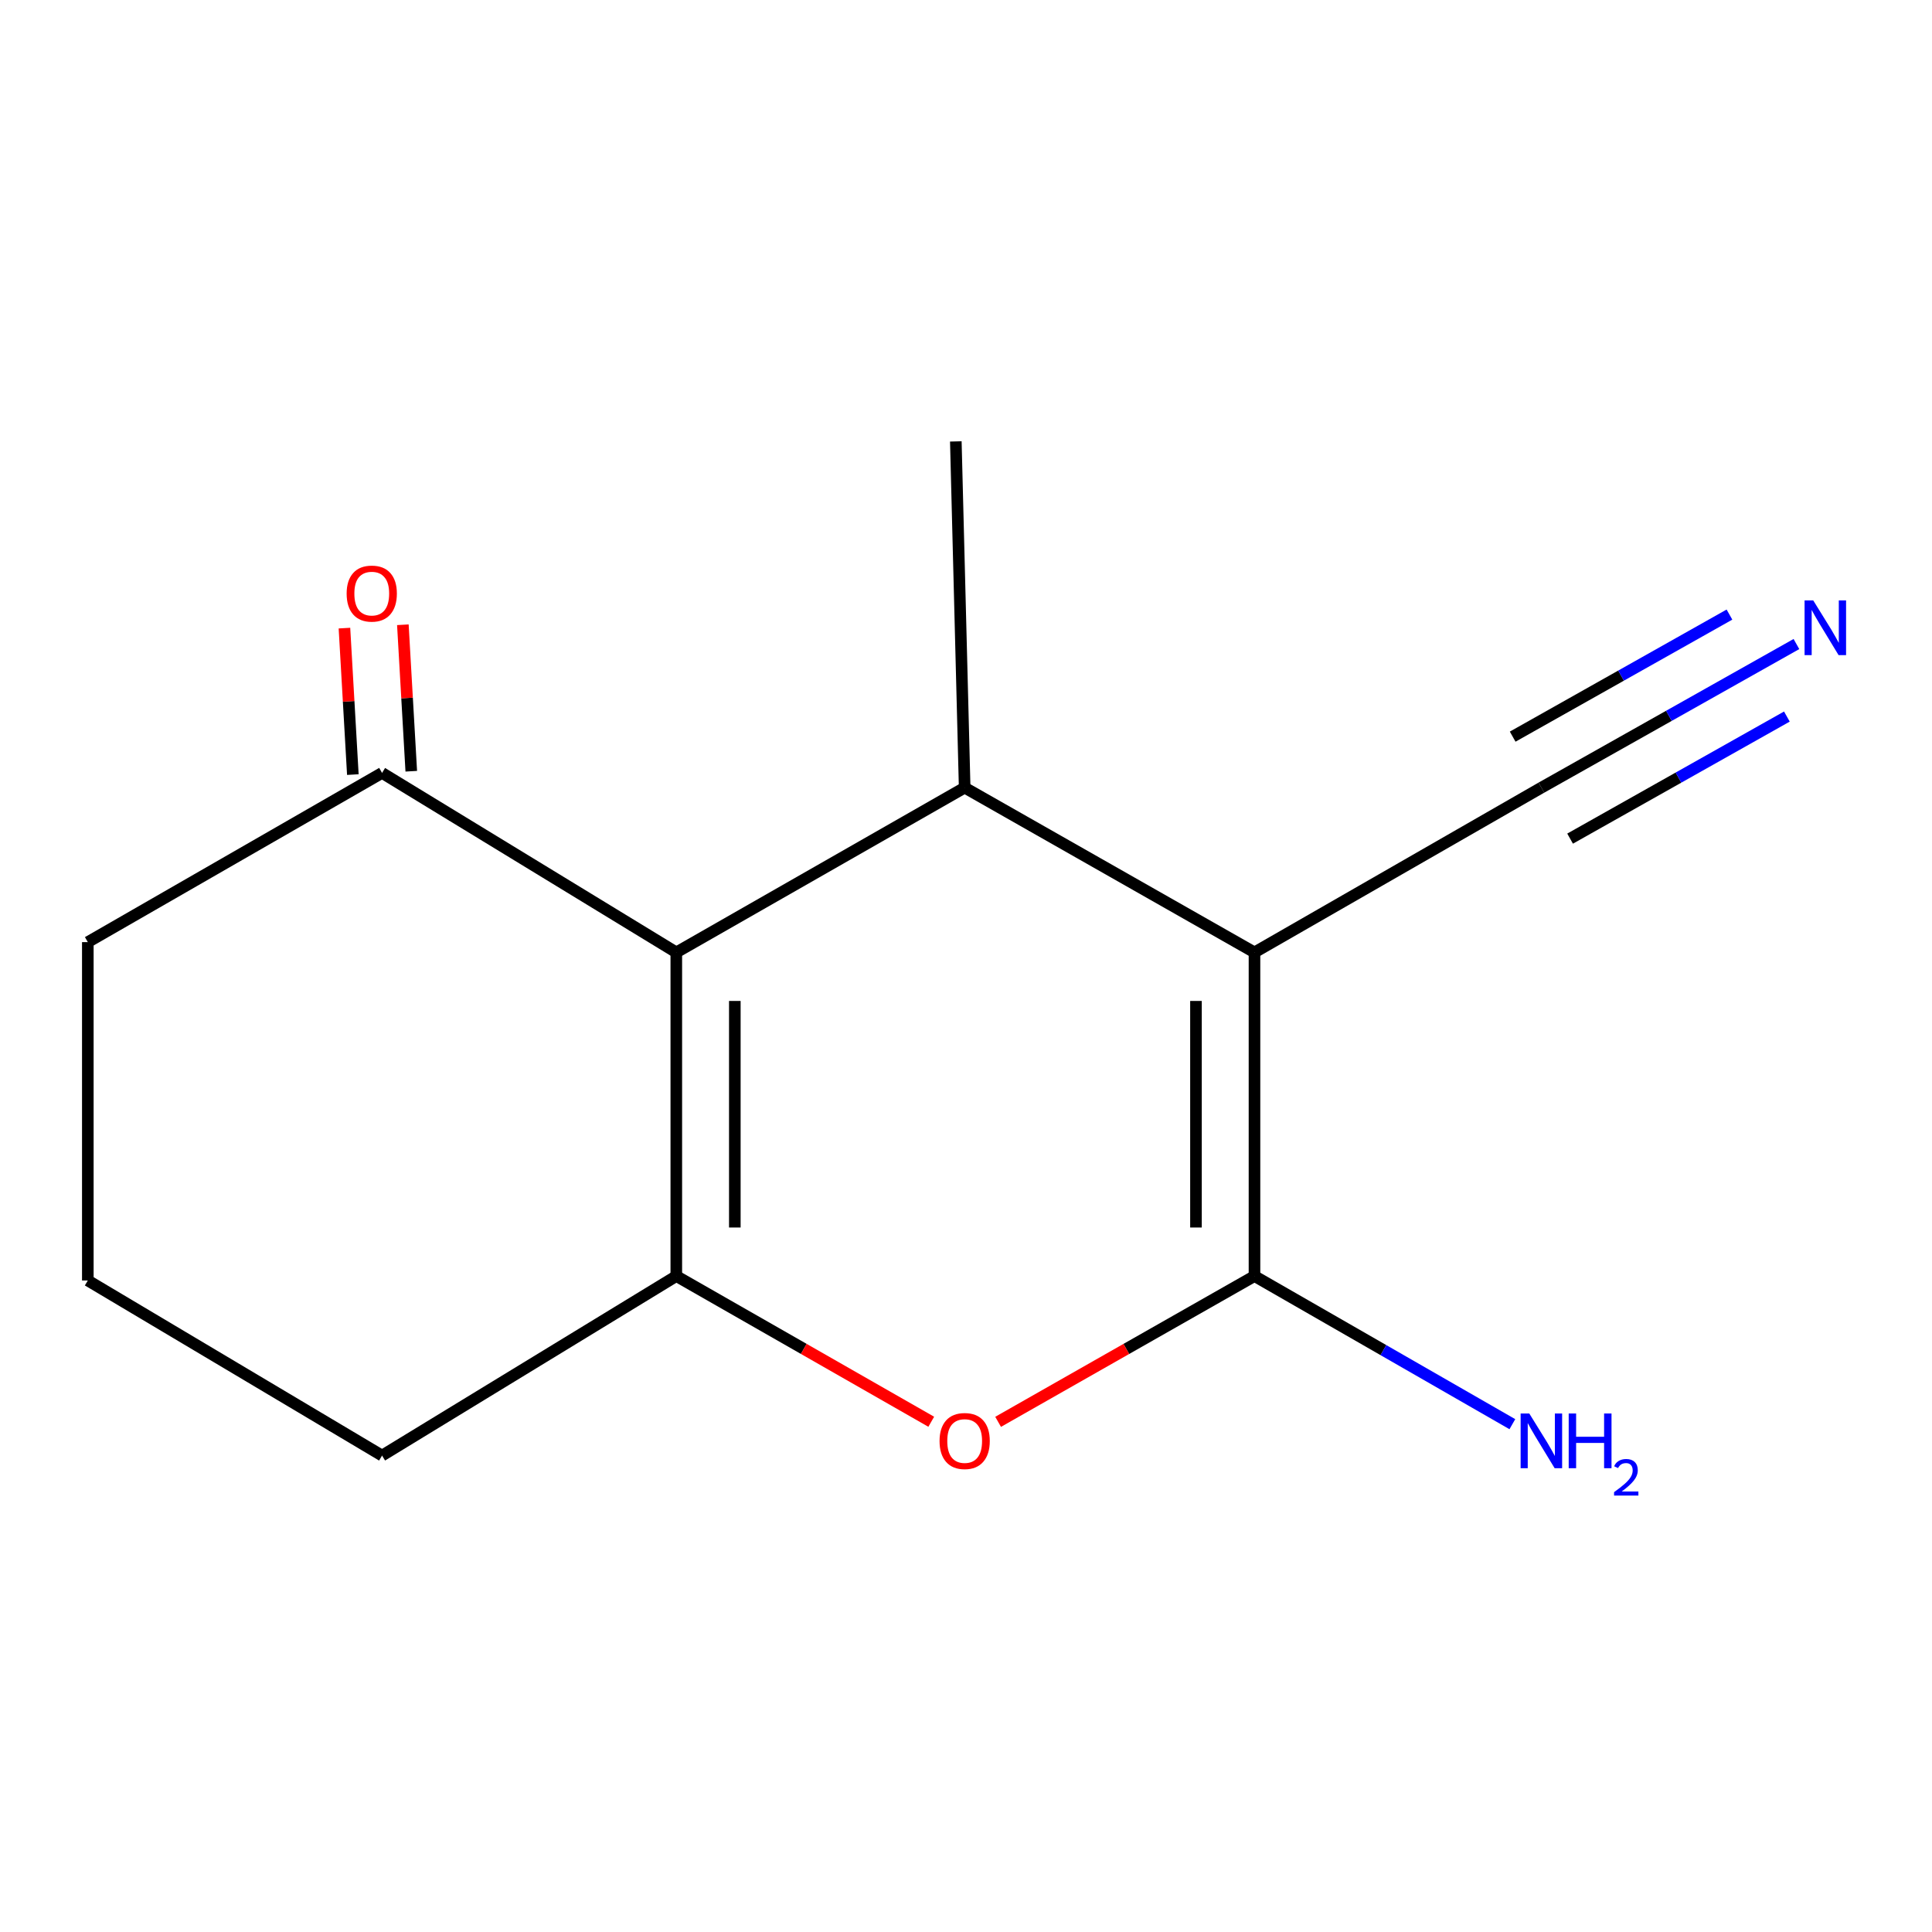 <?xml version='1.0' encoding='iso-8859-1'?>
<svg version='1.1' baseProfile='full'
              xmlns='http://www.w3.org/2000/svg'
                      xmlns:rdkit='http://www.rdkit.org/xml'
                      xmlns:xlink='http://www.w3.org/1999/xlink'
                  xml:space='preserve'
width='1000px' height='1000px' viewBox='0 0 1000 1000'>
<!-- END OF HEADER -->
<rect style='opacity:1.0;fill:#FFFFFF;stroke:none' width='1000' height='1000' x='0' y='0'> </rect>
<path class='bond-1' d='M 649.32,492.959 L 649.32,660.487' style='fill:none;fill-rule:evenodd;stroke:#000000;stroke-width:6px;stroke-linecap:butt;stroke-linejoin:miter;stroke-opacity:1' />
<path class='bond-1' d='M 619.032,518.088 L 619.032,635.358' style='fill:none;fill-rule:evenodd;stroke:#000000;stroke-width:6px;stroke-linecap:butt;stroke-linejoin:miter;stroke-opacity:1' />
<path class='bond-3' d='M 649.32,492.959 L 499.309,407.681' style='fill:none;fill-rule:evenodd;stroke:#000000;stroke-width:6px;stroke-linecap:butt;stroke-linejoin:miter;stroke-opacity:1' />
<path class='bond-5' d='M 649.32,492.959 L 797.817,407.681' style='fill:none;fill-rule:evenodd;stroke:#000000;stroke-width:6px;stroke-linecap:butt;stroke-linejoin:miter;stroke-opacity:1' />
<path class='bond-0' d='M 350.054,492.959 L 499.309,407.681' style='fill:none;fill-rule:evenodd;stroke:#000000;stroke-width:6px;stroke-linecap:butt;stroke-linejoin:miter;stroke-opacity:1' />
<path class='bond-2' d='M 350.054,492.959 L 350.054,660.487' style='fill:none;fill-rule:evenodd;stroke:#000000;stroke-width:6px;stroke-linecap:butt;stroke-linejoin:miter;stroke-opacity:1' />
<path class='bond-2' d='M 380.343,518.088 L 380.343,635.358' style='fill:none;fill-rule:evenodd;stroke:#000000;stroke-width:6px;stroke-linecap:butt;stroke-linejoin:miter;stroke-opacity:1' />
<path class='bond-6' d='M 350.054,492.959 L 197.754,400.058' style='fill:none;fill-rule:evenodd;stroke:#000000;stroke-width:6px;stroke-linecap:butt;stroke-linejoin:miter;stroke-opacity:1' />
<path class='bond-4' d='M 649.32,660.487 L 582.971,698.213' style='fill:none;fill-rule:evenodd;stroke:#000000;stroke-width:6px;stroke-linecap:butt;stroke-linejoin:miter;stroke-opacity:1' />
<path class='bond-4' d='M 582.971,698.213 L 516.623,735.938' style='fill:none;fill-rule:evenodd;stroke:#FF0000;stroke-width:6px;stroke-linecap:butt;stroke-linejoin:miter;stroke-opacity:1' />
<path class='bond-8' d='M 649.32,660.487 L 716.058,698.821' style='fill:none;fill-rule:evenodd;stroke:#000000;stroke-width:6px;stroke-linecap:butt;stroke-linejoin:miter;stroke-opacity:1' />
<path class='bond-8' d='M 716.058,698.821 L 782.796,737.155' style='fill:none;fill-rule:evenodd;stroke:#0000FF;stroke-width:6px;stroke-linecap:butt;stroke-linejoin:miter;stroke-opacity:1' />
<path class='bond-10' d='M 350.054,660.487 L 197.754,753.405' style='fill:none;fill-rule:evenodd;stroke:#000000;stroke-width:6px;stroke-linecap:butt;stroke-linejoin:miter;stroke-opacity:1' />
<path class='bond-14' d='M 350.054,660.487 L 416.033,698.193' style='fill:none;fill-rule:evenodd;stroke:#000000;stroke-width:6px;stroke-linecap:butt;stroke-linejoin:miter;stroke-opacity:1' />
<path class='bond-14' d='M 416.033,698.193 L 482.011,735.898' style='fill:none;fill-rule:evenodd;stroke:#FF0000;stroke-width:6px;stroke-linecap:butt;stroke-linejoin:miter;stroke-opacity:1' />
<path class='bond-11' d='M 499.309,407.681 L 494.732,228.475' style='fill:none;fill-rule:evenodd;stroke:#000000;stroke-width:6px;stroke-linecap:butt;stroke-linejoin:miter;stroke-opacity:1' />
<path class='bond-7' d='M 797.817,407.681 L 863.822,370.514' style='fill:none;fill-rule:evenodd;stroke:#000000;stroke-width:6px;stroke-linecap:butt;stroke-linejoin:miter;stroke-opacity:1' />
<path class='bond-7' d='M 863.822,370.514 L 929.826,333.348' style='fill:none;fill-rule:evenodd;stroke:#0000FF;stroke-width:6px;stroke-linecap:butt;stroke-linejoin:miter;stroke-opacity:1' />
<path class='bond-7' d='M 812.678,434.073 L 868.782,402.481' style='fill:none;fill-rule:evenodd;stroke:#000000;stroke-width:6px;stroke-linecap:butt;stroke-linejoin:miter;stroke-opacity:1' />
<path class='bond-7' d='M 868.782,402.481 L 924.886,370.89' style='fill:none;fill-rule:evenodd;stroke:#0000FF;stroke-width:6px;stroke-linecap:butt;stroke-linejoin:miter;stroke-opacity:1' />
<path class='bond-7' d='M 782.956,381.289 L 839.06,349.697' style='fill:none;fill-rule:evenodd;stroke:#000000;stroke-width:6px;stroke-linecap:butt;stroke-linejoin:miter;stroke-opacity:1' />
<path class='bond-7' d='M 839.06,349.697 L 895.164,318.106' style='fill:none;fill-rule:evenodd;stroke:#0000FF;stroke-width:6px;stroke-linecap:butt;stroke-linejoin:miter;stroke-opacity:1' />
<path class='bond-9' d='M 212.874,399.19 L 210.697,361.283' style='fill:none;fill-rule:evenodd;stroke:#000000;stroke-width:6px;stroke-linecap:butt;stroke-linejoin:miter;stroke-opacity:1' />
<path class='bond-9' d='M 210.697,361.283 L 208.521,323.375' style='fill:none;fill-rule:evenodd;stroke:#FF0000;stroke-width:6px;stroke-linecap:butt;stroke-linejoin:miter;stroke-opacity:1' />
<path class='bond-9' d='M 182.635,400.926 L 180.459,363.019' style='fill:none;fill-rule:evenodd;stroke:#000000;stroke-width:6px;stroke-linecap:butt;stroke-linejoin:miter;stroke-opacity:1' />
<path class='bond-9' d='M 180.459,363.019 L 178.282,325.112' style='fill:none;fill-rule:evenodd;stroke:#FF0000;stroke-width:6px;stroke-linecap:butt;stroke-linejoin:miter;stroke-opacity:1' />
<path class='bond-12' d='M 197.754,400.058 L 45.455,487.642' style='fill:none;fill-rule:evenodd;stroke:#000000;stroke-width:6px;stroke-linecap:butt;stroke-linejoin:miter;stroke-opacity:1' />
<path class='bond-15' d='M 197.754,753.405 L 45.455,662.776' style='fill:none;fill-rule:evenodd;stroke:#000000;stroke-width:6px;stroke-linecap:butt;stroke-linejoin:miter;stroke-opacity:1' />
<path class='bond-13' d='M 45.455,487.642 L 45.455,662.776' style='fill:none;fill-rule:evenodd;stroke:#000000;stroke-width:6px;stroke-linecap:butt;stroke-linejoin:miter;stroke-opacity:1' />
<path  class='atom-5' d='M 486.309 745.863
Q 486.309 739.063, 489.669 735.263
Q 493.029 731.463, 499.309 731.463
Q 505.589 731.463, 508.949 735.263
Q 512.309 739.063, 512.309 745.863
Q 512.309 752.743, 508.909 756.663
Q 505.509 760.543, 499.309 760.543
Q 493.069 760.543, 489.669 756.663
Q 486.309 752.783, 486.309 745.863
M 499.309 757.343
Q 503.629 757.343, 505.949 754.463
Q 508.309 751.543, 508.309 745.863
Q 508.309 740.303, 505.949 737.503
Q 503.629 734.663, 499.309 734.663
Q 494.989 734.663, 492.629 737.463
Q 490.309 740.263, 490.309 745.863
Q 490.309 751.583, 492.629 754.463
Q 494.989 757.343, 499.309 757.343
' fill='#FF0000'/>
<path  class='atom-8' d='M 938.523 310.766
L 947.803 325.766
Q 948.723 327.246, 950.203 329.926
Q 951.683 332.606, 951.763 332.766
L 951.763 310.766
L 955.523 310.766
L 955.523 339.086
L 951.643 339.086
L 941.683 322.686
Q 940.523 320.766, 939.283 318.566
Q 938.083 316.366, 937.723 315.686
L 937.723 339.086
L 934.043 339.086
L 934.043 310.766
L 938.523 310.766
' fill='#0000FF'/>
<path  class='atom-9' d='M 791.557 731.623
L 800.837 746.623
Q 801.757 748.103, 803.237 750.783
Q 804.717 753.463, 804.797 753.623
L 804.797 731.623
L 808.557 731.623
L 808.557 759.943
L 804.677 759.943
L 794.717 743.543
Q 793.557 741.623, 792.317 739.423
Q 791.117 737.223, 790.757 736.543
L 790.757 759.943
L 787.077 759.943
L 787.077 731.623
L 791.557 731.623
' fill='#0000FF'/>
<path  class='atom-9' d='M 811.957 731.623
L 815.797 731.623
L 815.797 743.663
L 830.277 743.663
L 830.277 731.623
L 834.117 731.623
L 834.117 759.943
L 830.277 759.943
L 830.277 746.863
L 815.797 746.863
L 815.797 759.943
L 811.957 759.943
L 811.957 731.623
' fill='#0000FF'/>
<path  class='atom-9' d='M 835.49 758.949
Q 836.176 757.18, 837.813 756.204
Q 839.45 755.2, 841.72 755.2
Q 844.545 755.2, 846.129 756.732
Q 847.713 758.263, 847.713 760.982
Q 847.713 763.754, 845.654 766.341
Q 843.621 768.928, 839.397 771.991
L 848.03 771.991
L 848.03 774.103
L 835.437 774.103
L 835.437 772.334
Q 838.922 769.852, 840.981 768.004
Q 843.067 766.156, 844.07 764.493
Q 845.073 762.83, 845.073 761.114
Q 845.073 759.319, 844.176 758.316
Q 843.278 757.312, 841.72 757.312
Q 840.216 757.312, 839.212 757.92
Q 838.209 758.527, 837.496 759.873
L 835.49 758.949
' fill='#0000FF'/>
<path  class='atom-10' d='M 179.42 307.237
Q 179.42 300.437, 182.78 296.637
Q 186.14 292.837, 192.42 292.837
Q 198.7 292.837, 202.06 296.637
Q 205.42 300.437, 205.42 307.237
Q 205.42 314.117, 202.02 318.037
Q 198.62 321.917, 192.42 321.917
Q 186.18 321.917, 182.78 318.037
Q 179.42 314.157, 179.42 307.237
M 192.42 318.717
Q 196.74 318.717, 199.06 315.837
Q 201.42 312.917, 201.42 307.237
Q 201.42 301.677, 199.06 298.877
Q 196.74 296.037, 192.42 296.037
Q 188.1 296.037, 185.74 298.837
Q 183.42 301.637, 183.42 307.237
Q 183.42 312.957, 185.74 315.837
Q 188.1 318.717, 192.42 318.717
' fill='#FF0000'/>
</svg>
